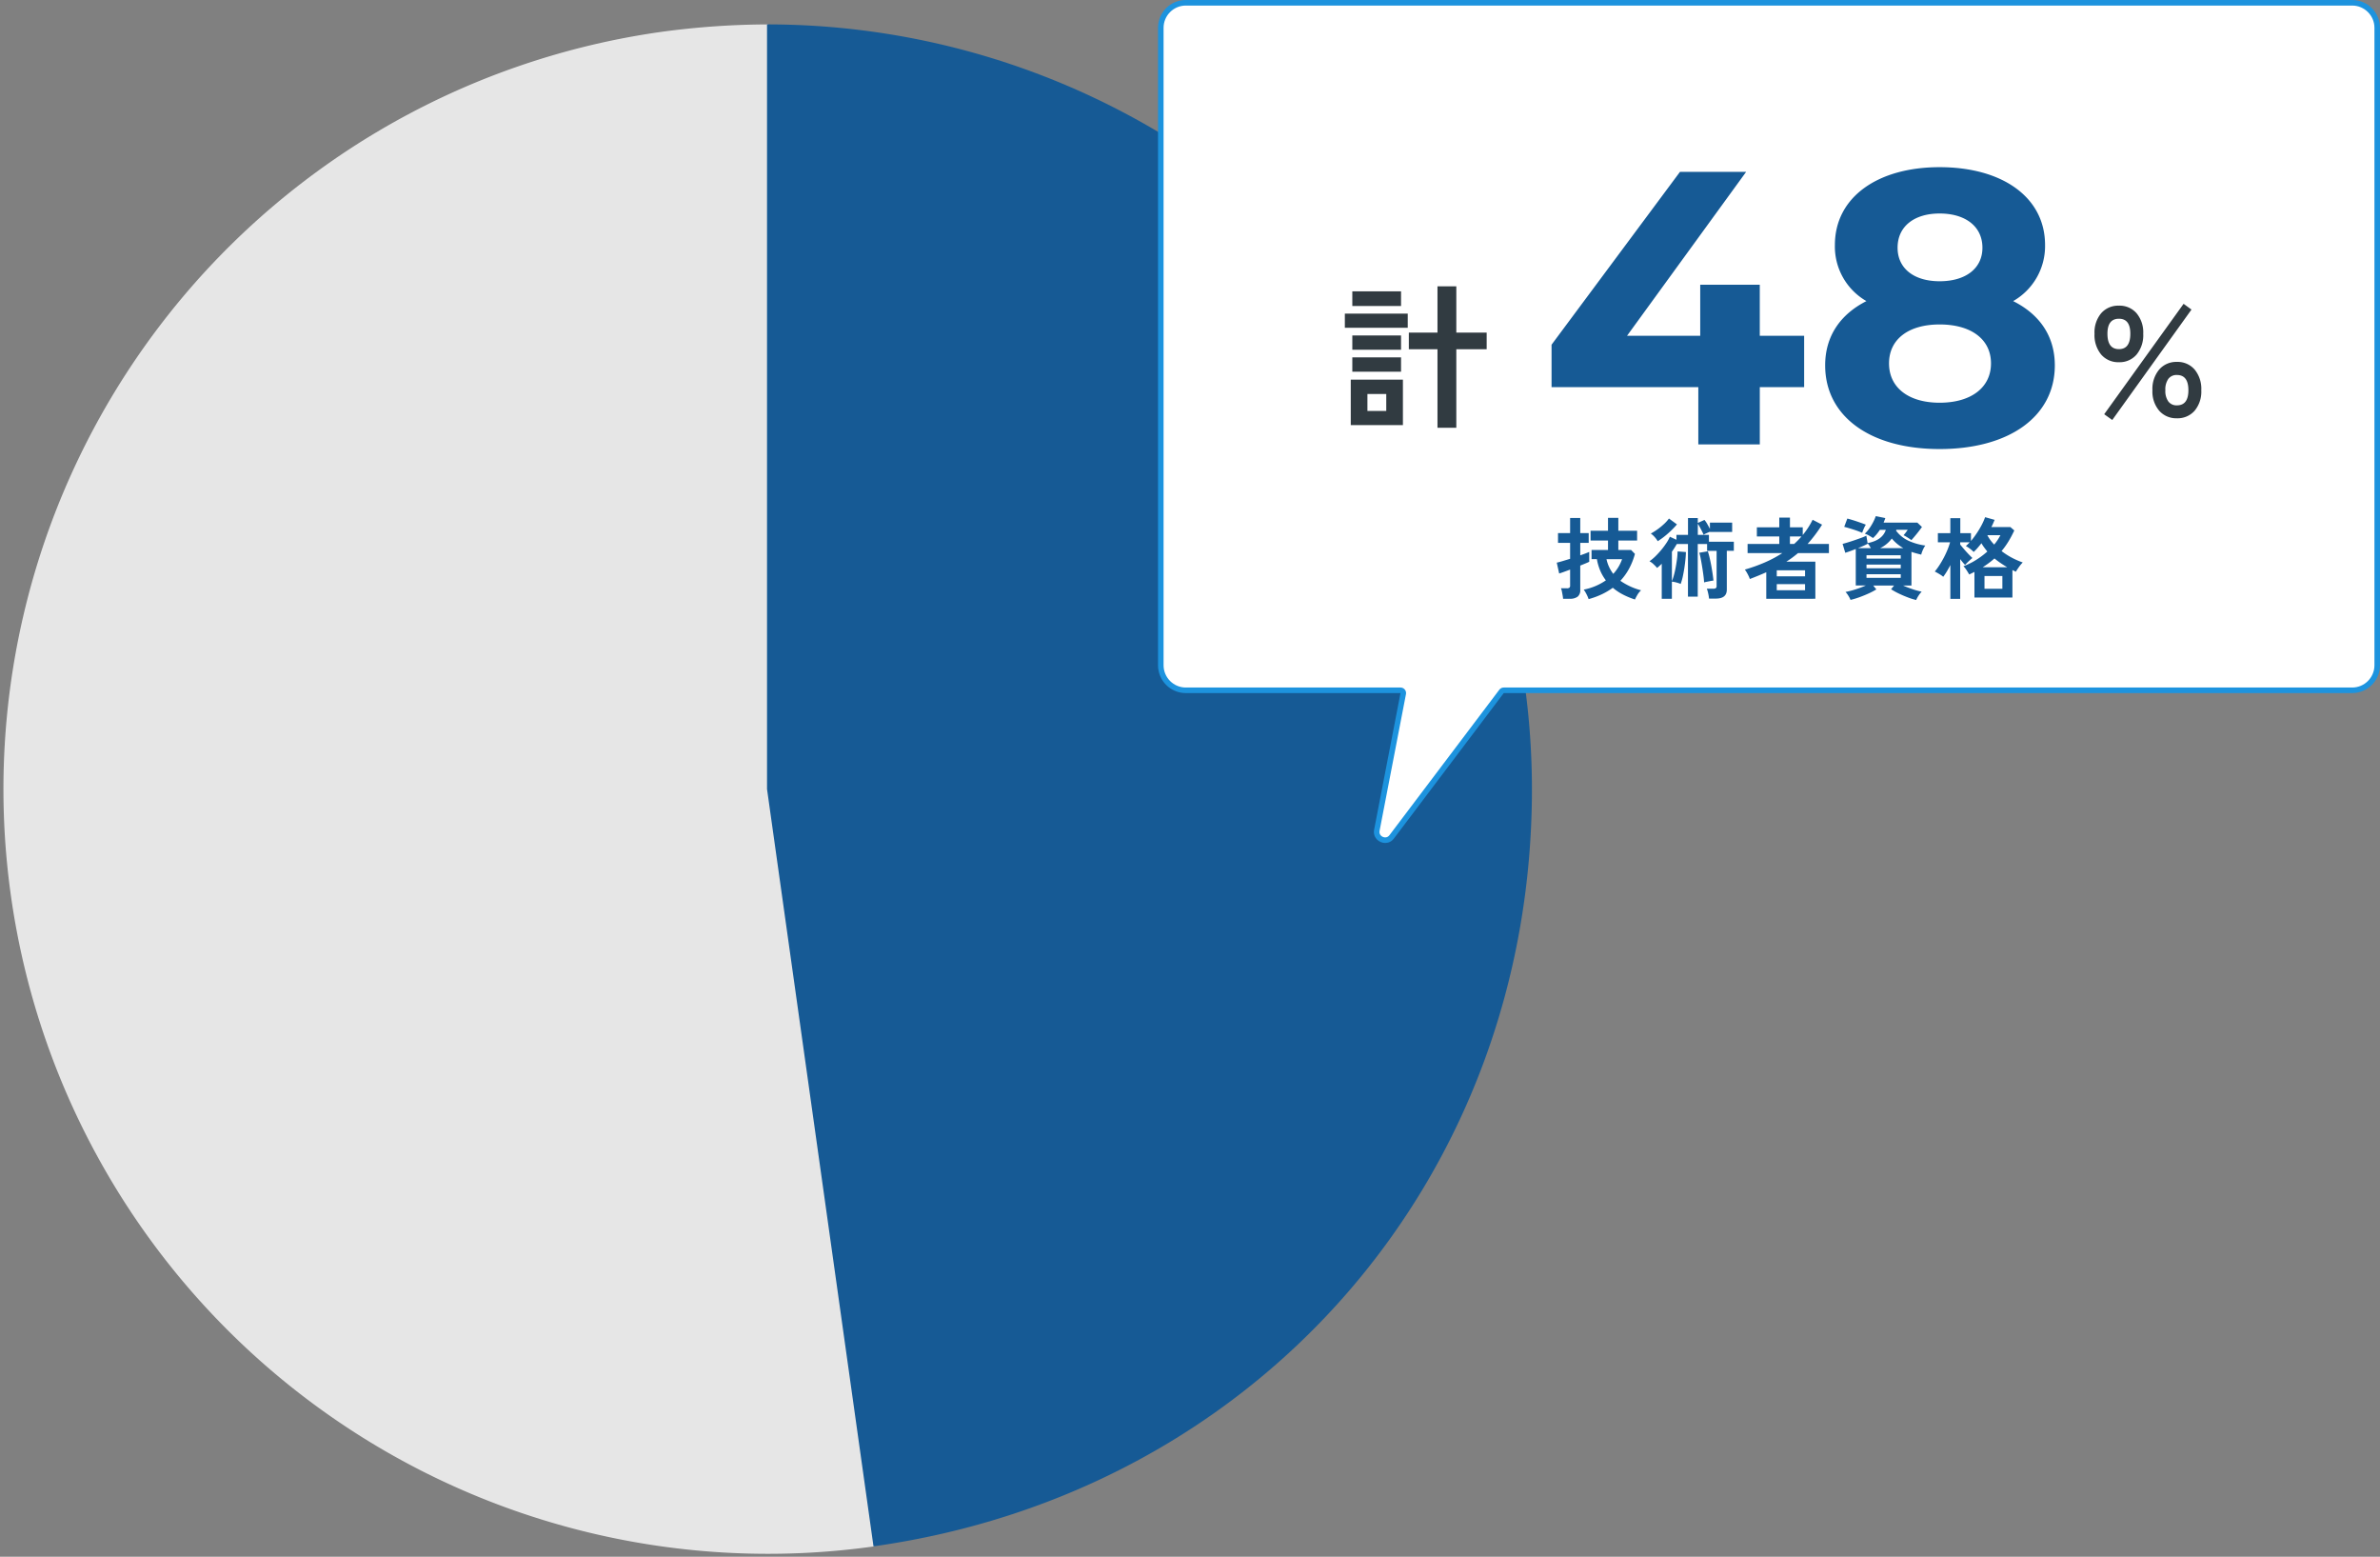 <svg xmlns="http://www.w3.org/2000/svg" width="428.054" height="279.907" viewBox="0 0 428.054 279.907">
  <rect x="0" y="0" width="428.054" height="279.907" fill="#808080" stroke="none"/>
  <g id="グループ_4850" data-name="グループ 4850" transform="translate(-782.225 -3770.306)">
    <g id="グループ_1645" data-name="グループ 1645" transform="translate(18.75 500.694)">
      <path id="前面オブジェクトで型抜き_21" data-name="前面オブジェクトで型抜き 21" d="M7549.588,187.491l19.146,136.154a137.493,137.493,0,1,1-38.293-272.307A145.162,145.162,0,0,1,7549.588,50Z" transform="translate(-6648 3224)" fill="#e6e6e6" stroke="rgba(0,0,0,0)" stroke-miterlimit="10" stroke-width="1"/>
      <path id="前面オブジェクトで型抜き_22" data-name="前面オブジェクトで型抜き 22" d="M7519.429,187.491V50A137.53,137.53,0,0,1,7657,187.491c0,69.859-49.2,126.431-118.424,136.153Z" transform="translate(-6618 3224)" fill="#165a95" stroke="rgba(0,0,0,0)" stroke-miterlimit="10" stroke-width="1"/>
    </g>
    <g id="グループ_1952" data-name="グループ 1952">
      <g id="グループ_1950" data-name="グループ 1950" transform="translate(990.5 3770.306)">
        <g id="合体_7" data-name="合体 7" transform="translate(0 0)" fill="#fff" stroke-linejoin="round">
          <path d="M 40.862 151.064 C 40.398 151.064 39.945 150.852 39.651 150.496 C 39.456 150.259 39.247 149.855 39.36 149.272 L 44.104 124.71 L 44.219 124.115 L 43.613 124.115 L 4.999 124.115 C 2.518 124.115 0.5 122.096 0.5 119.614 L 0.5 5 C 0.5 2.519 2.518 0.5 4.999 0.5 L 214.779 0.5 C 217.26 0.5 219.279 2.519 219.279 5 L 219.279 119.614 C 219.279 122.096 217.26 124.115 214.779 124.115 L 62.182 124.115 L 61.933 124.115 L 61.783 124.314 L 42.03 150.46 C 41.653 150.959 41.187 151.064 40.862 151.064 Z" stroke="none"/>
          <path d="M 40.862 150.564 C 41.169 150.564 41.428 150.428 41.631 150.159 L 61.384 124.012 C 61.573 123.762 61.868 123.615 62.182 123.615 L 214.779 123.615 C 216.985 123.615 218.779 121.82 218.779 119.614 L 218.779 5 C 218.779 2.795 216.985 1 214.779 1 L 4.999 1 C 2.794 1 1 2.795 1 5 L 1 119.614 C 1 121.82 2.794 123.615 4.999 123.615 L 43.613 123.615 C 43.911 123.615 44.194 123.748 44.384 123.978 C 44.574 124.209 44.651 124.512 44.595 124.805 L 39.851 149.366 C 39.79 149.681 39.853 149.954 40.037 150.177 C 40.234 150.416 40.55 150.564 40.862 150.564 C 40.862 150.564 40.862 150.564 40.862 150.564 M 40.862 151.564 C 39.713 151.564 38.601 150.569 38.869 149.177 L 43.613 124.615 L 4.999 124.615 C 2.238 124.615 -6.300184395513497e-06 122.377 -6.300184395513497e-06 119.614 L -6.300184395513497e-06 5 C -6.300184395513497e-06 2.238 2.238 -8.768717634666245e-06 4.999 -8.768717634666245e-06 L 214.779 -8.768717634666245e-06 C 217.54 -8.768717634666245e-06 219.779 2.238 219.779 5 L 219.779 119.614 C 219.779 122.377 217.54 124.615 214.779 124.615 L 62.182 124.615 L 42.429 150.762 C 42.006 151.321 41.43 151.564 40.862 151.564 Z" stroke="none" fill="#1d93de"/>
        </g>
      </g>
      <g id="グループ_1951" data-name="グループ 1951">
        <g id="グループ_1644" data-name="グループ 1644" transform="translate(52.674 1624.204)">
          <path id="パス_14120" data-name="パス 14120" d="M5.656-9.772a4.038,4.038,0,0,1-3.192-1.372A5.492,5.492,0,0,1,1.26-14.9a5.351,5.351,0,0,1,1.2-3.682,4.057,4.057,0,0,1,3.192-1.358A4.025,4.025,0,0,1,8.82-18.578a5.351,5.351,0,0,1,1.2,3.682,5.492,5.492,0,0,1-1.2,3.752A4.006,4.006,0,0,1,5.656-9.772ZM16.072.308A4.068,4.068,0,0,1,12.894-1.05a5.311,5.311,0,0,1-1.218-3.682,5.408,5.408,0,0,1,1.218-3.724,4.049,4.049,0,0,1,3.178-1.372,4.038,4.038,0,0,1,3.192,1.372,5.448,5.448,0,0,1,1.2,3.724,5.351,5.351,0,0,1-1.2,3.682A4.057,4.057,0,0,1,16.072.308ZM4.452.616,3-.42l14.28-19.852L18.7-19.236Zm11.62-2.632q2.072,0,2.072-2.716,0-2.744-2.072-2.744a1.84,1.84,0,0,0-1.526.686A3.263,3.263,0,0,0,14-4.732a3.211,3.211,0,0,0,.546,2.03A1.84,1.84,0,0,0,16.072-2.016ZM5.656-12.124Q7.7-12.124,7.7-14.9q0-2.688-2.044-2.688-2.072,0-2.072,2.688Q3.584-12.124,5.656-12.124Z" transform="translate(1105 2221)" fill="#313b41"/>
          <path id="パス_14119" data-name="パス 14119" d="M18.088,2.016V-12.1H12.936v-3h5.152v-8.316h3.388v8.316h5.46v3h-5.46V2.016ZM2.492,1.54V-6.636h9.38V1.54ZM1.428-15.96v-2.548H12.74v2.548Zm1.344-3.92v-2.632h8.764v2.632Zm0,11.816V-10.64h8.764v2.576Zm0-3.948v-2.576h8.764v2.576Zm2.716,11H8.876V-4.06H5.488Z" transform="translate(970 2221)" fill="#313b41"/>
          <path id="パス_14118" data-name="パス 14118" d="M.035-19.53h-7.98V-28.7h-10.71v9.17h-13.16L-10.395-49h-11.9l-23.1,31.08v7.63H-19V0h11.06V-10.29H.035Zm37.59-6.23a11.38,11.38,0,0,0,5.74-10.08c0-8.61-7.7-14-18.97-14-11.13,0-18.83,5.39-18.83,14a11.318,11.318,0,0,0,5.67,10.08c-4.69,2.38-7.42,6.3-7.42,11.55C3.815-4.97,12.005.84,24.4.84c12.46,0,20.72-5.81,20.72-15.05C45.115-19.46,42.385-23.38,37.625-25.76ZM24.4-41.51c4.62,0,7.7,2.31,7.7,6.16,0,3.71-3.01,6.02-7.7,6.02-4.62,0-7.56-2.31-7.56-6.02C16.835-39.2,19.845-41.51,24.4-41.51Zm0,34.02c-5.6,0-9.1-2.73-9.1-7.07s3.5-7,9.1-7c5.67,0,9.24,2.66,9.24,7S30.065-7.49,24.4-7.49Z" transform="translate(1054 2226)" fill="#165a95"/>
        </g>
        <path id="パス_14117" data-name="パス 14117" d="M-69.824,1.3a13.936,13.936,0,0,1-2.12-.872,9.686,9.686,0,0,1-1.864-1.24A12.045,12.045,0,0,1-75.8.368a14.437,14.437,0,0,1-2.36.864,6.716,6.716,0,0,0-.368-.864A5.755,5.755,0,0,0-79.04-.48a10.426,10.426,0,0,0,3.984-1.664,7.965,7.965,0,0,1-1-1.712,9.546,9.546,0,0,1-.616-2.1h-.96V-7.6h2.96V-9.3h-3.136v-1.76h3.136v-2.32h1.856v2.32h3.376V-9.3h-3.376v1.7h2.3l.688.7A12.587,12.587,0,0,1-70.88-4.248a10.571,10.571,0,0,1-1.568,2.184A11.779,11.779,0,0,0-68.72-.352,3.325,3.325,0,0,0-69.408.5Q-69.7,1.008-69.824,1.3Zm-12.928-.128a6.019,6.019,0,0,0-.08-.608q-.064-.368-.136-.728a2.284,2.284,0,0,0-.168-.552h1.056a.766.766,0,0,0,.456-.1.492.492,0,0,0,.136-.408V-4.08q-.672.256-1.208.448t-.76.256l-.432-1.952q.384-.08,1.024-.272l1.376-.416V-8.88h-2.176v-1.76h2.176v-2.72h1.824v2.72h1.52v1.76h-1.52v2.24q.56-.192.992-.36t.624-.264v1.776q-.176.1-.616.28t-1,.408V-.416A1.453,1.453,0,0,1-80.136.792a2.274,2.274,0,0,1-1.432.376Zm9.024-4.48a7.461,7.461,0,0,0,1.584-2.64h-2.8A6.616,6.616,0,0,0-73.728-3.312Zm8.72,4.48v-6.3q-.208.208-.416.392t-.416.36a7.479,7.479,0,0,0-.632-.656,3.055,3.055,0,0,0-.744-.544,8.229,8.229,0,0,0,1.056-.88A14.573,14.573,0,0,0-65.1-7.608a14.192,14.192,0,0,0,.92-1.232,7.193,7.193,0,0,0,.632-1.144l1.184.544v-.88h2.08v-3.024h1.76v.88l1.2-.544a4.68,4.68,0,0,1,.5.728q.272.472.48.888v-1.136h4v1.68h-4v-.032q-.256.1-.584.248t-.552.28q-.1-.24-.28-.6t-.384-.736a6.6,6.6,0,0,0-.376-.632v2h2v1.232h4.48v1.632h-1.264V-.48q0,1.616-1.968,1.616H-56.5a7.572,7.572,0,0,0-.152-.92A5.1,5.1,0,0,0-56.9-.64h1.152a.806.806,0,0,0,.464-.1.477.477,0,0,0,.144-.408v-6.3h-1.712V-8.672h-1.68V.784h-1.76V-8.672H-62.3q-.208.352-.424.7t-.456.68V-2a8.215,8.215,0,0,0,.336-.984q.176-.616.32-1.368t.248-1.528a13.4,13.4,0,0,0,.12-1.464l1.5.112q-.032.944-.168,2.032t-.336,2.072A10.926,10.926,0,0,1-61.6-1.5a5.724,5.724,0,0,0-.792-.264,5.069,5.069,0,0,0-.792-.152V1.168Zm7.616-2.944q-.016-.464-.112-1.2t-.224-1.536q-.128-.8-.264-1.5a10.07,10.07,0,0,0-.264-1.1l1.536-.256q.16.464.32,1.144t.3,1.44q.136.76.24,1.464t.152,1.216a4.872,4.872,0,0,0-.536.08q-.328.064-.64.128A4.523,4.523,0,0,0-57.392-1.776Zm-8.336-7.408a4.418,4.418,0,0,0-.568-.768,3.56,3.56,0,0,0-.68-.608,11.237,11.237,0,0,0,1.264-.8,11.259,11.259,0,0,0,1.168-.968,6.529,6.529,0,0,0,.832-.936l1.44,1.056a14.543,14.543,0,0,1-1,1.064q-.584.568-1.224,1.08A12.828,12.828,0,0,1-65.728-9.184Zm19.52,10.352V-3.6q-1.36.608-2.96,1.216a3.781,3.781,0,0,0-.224-.56q-.16-.336-.344-.648a4,4,0,0,0-.328-.488A29.535,29.535,0,0,0-46.48-5.36a21.549,21.549,0,0,0,3.152-1.68h-6.24V-8.688h5.7v-1.344H-47.9V-11.68h4.032v-1.744h1.92v1.744h2.3V-10.3a13.842,13.842,0,0,0,1.776-2.736l1.7.88a25.15,25.15,0,0,1-2.608,3.472h3.84V-7.04H-40.5q-.5.416-1.016.8t-1.08.736h5.216V1.168ZM-44.32-.368h5.088v-1.1H-44.32Zm0-2.5h5.088V-3.952H-44.32Zm2.368-5.824h.768q.352-.32.68-.656t.632-.688h-2.08Zm22.7,10.08A11.077,11.077,0,0,1-20.712.936q-.824-.312-1.64-.7A12.744,12.744,0,0,1-23.76-.544l.544-.672h-3.76l.56.7a12.014,12.014,0,0,1-1.36.72q-.8.368-1.664.68a14.551,14.551,0,0,1-1.616.488A4.384,4.384,0,0,0-31.432.64a4.308,4.308,0,0,0-.52-.7q.448-.08,1.08-.248T-29.56-.72q.68-.24,1.256-.5h-1.808v-6.56Q-31.2-7.344-32-7.1l-.48-1.6q.384-.1.952-.272t1.184-.384q.616-.208,1.184-.416a9.371,9.371,0,0,0,.952-.4l.224,1.328q2.656-.5,3.28-2.384h-1.072a7.8,7.8,0,0,1-.568.776,6.852,6.852,0,0,1-.664.7q-.288-.192-.7-.432a3.8,3.8,0,0,0-.784-.352,5.369,5.369,0,0,0,.792-.9,9.267,9.267,0,0,0,.7-1.144,8.254,8.254,0,0,0,.488-1.112l1.712.352q-.064.208-.144.408t-.16.408h6.064l.832.784q-.208.3-.568.768t-.728.9q-.368.44-.608.7a4.291,4.291,0,0,0-.376-.272q-.264-.176-.552-.352a3.7,3.7,0,0,0-.48-.256q.224-.256.4-.488t.352-.488h-2.048l-.048.144a5.81,5.81,0,0,0,2.24,1.824A10.761,10.761,0,0,0-17.6-8.4a2.615,2.615,0,0,0-.3.48q-.152.3-.272.616a3.7,3.7,0,0,0-.168.536Q-18.8-6.88-19.24-7t-.856-.264v6.048h-1.52q.8.352,1.728.664a11.911,11.911,0,0,0,1.632.44,4.567,4.567,0,0,0-.552.7A4.77,4.77,0,0,0-19.248,1.392Zm-9.712-12.08q-.272-.128-.7-.288t-.912-.312q-.48-.152-.912-.28t-.7-.192l.56-1.488q.32.08.776.216t.944.3q.488.168.92.32t.688.264a3.157,3.157,0,0,0-.248.448q-.136.288-.248.568T-28.96-10.688Zm.784,8.1h6.16v-.656h-6.16Zm0-1.728h6.16v-.656h-6.16Zm0-1.728h6.16v-.608h-6.16Zm2.448-1.888h4.176a7.636,7.636,0,0,1-1.1-.76,7.952,7.952,0,0,1-.976-.968A5.661,5.661,0,0,1-25.728-7.936Zm-3.984,0h2.32q-.128-.224-.28-.464a2.317,2.317,0,0,0-.312-.4l.016.08q-.352.192-.808.392T-29.712-7.936ZM-13.1,1.184V-4.9q-.3.608-.632,1.152a10.307,10.307,0,0,1-.648.96,5.2,5.2,0,0,0-.72-.5q-.464-.28-.8-.44a11.561,11.561,0,0,0,.84-1.152q.424-.656.8-1.376T-13.6-7.68a11.12,11.12,0,0,0,.448-1.3h-2.192v-1.648h2.24v-2.7h1.792v2.7h1.92v1.408a16.16,16.16,0,0,0,.984-1.312,16.181,16.181,0,0,0,.9-1.488A11.136,11.136,0,0,0-6.848-13.5l1.712.48q-.128.3-.272.632t-.32.664H-2.3l.7.608a19.567,19.567,0,0,1-1.064,2A14.273,14.273,0,0,1-3.888-7.408,12.567,12.567,0,0,0-2.04-6.216,13.842,13.842,0,0,0-.08-5.36a6.4,6.4,0,0,0-.7.84q-.344.488-.536.824-.16-.08-.312-.152T-1.936-4V.944H-8.768V-3.664l-.464.232q-.24.12-.48.232-.176-.32-.472-.776a3.893,3.893,0,0,0-.568-.712,11.72,11.72,0,0,0,2.24-1.1A14.653,14.653,0,0,0-6.448-7.328q-.288-.352-.56-.72a7.252,7.252,0,0,1-.5-.768q-.352.448-.7.848a8.175,8.175,0,0,1-.7.72,5.129,5.129,0,0,0-.672-.592,7.205,7.205,0,0,0-.736-.48q.16-.128.336-.3t.352-.36h-1.7v.4q.32.4.72.864t.792.872q.392.408.68.68-.16.128-.416.36t-.5.472q-.24.24-.4.416-.176-.176-.408-.456t-.472-.584V1.184ZM-6.96-.624h3.216v-2.3H-6.96ZM-7.28-4.5h4.4q-.592-.352-1.168-.744t-1.12-.84q-.48.432-1.008.824T-7.28-4.5Zm2.064-4.08a8.846,8.846,0,0,0,1.12-1.68H-6.448A7.277,7.277,0,0,0-5.216-8.576Z" transform="translate(1146.105 3876.796)" fill="#165a95"/>
      </g>
    </g>
  </g>
</svg>

